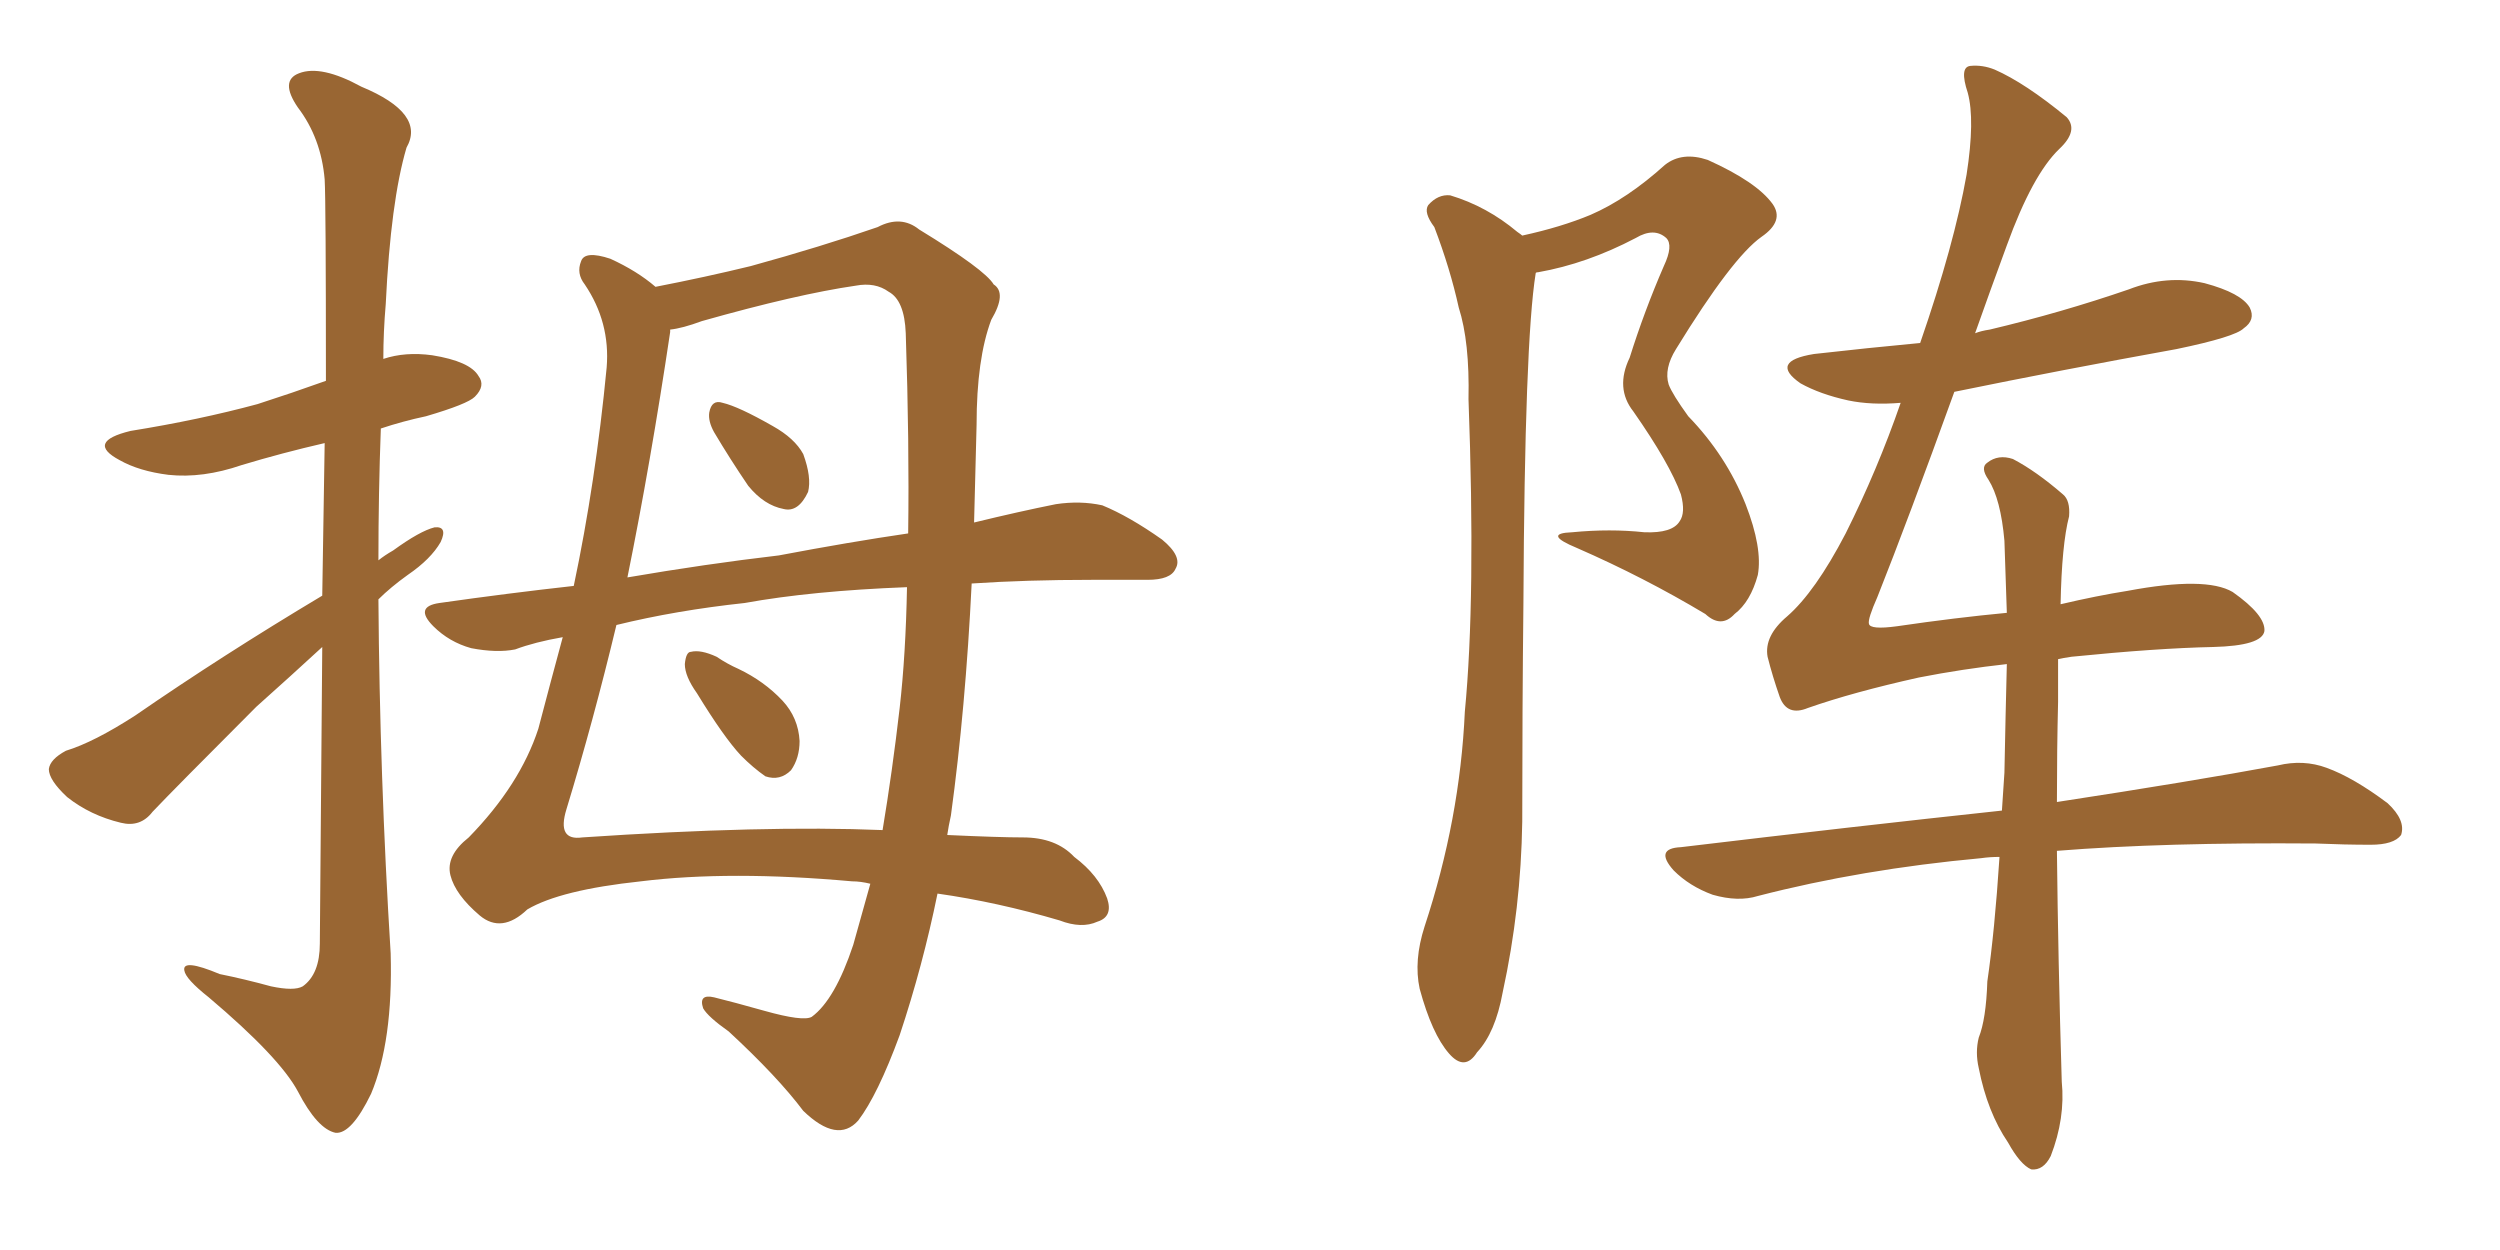 <svg xmlns="http://www.w3.org/2000/svg" xmlns:xlink="http://www.w3.org/1999/xlink" width="300" height="150"><path fill="#996633" padding="10" d="M38.67 71.48L38.67 71.48Q38.82 61.23 38.96 53.17L38.96 53.17Q33.84 54.35 29.00 55.81L29.00 55.81Q24.32 57.42 20.21 56.98L20.21 56.98Q16.70 56.54 14.36 55.22L14.36 55.22Q10.25 53.03 15.67 51.71L15.67 51.71Q23.88 50.39 30.91 48.49L30.91 48.49Q35.01 47.17 39.11 45.70L39.11 45.70Q39.11 24.17 38.96 21.53L38.96 21.53Q38.53 16.55 35.74 12.89L35.74 12.89Q33.54 9.67 35.89 8.79L35.89 8.79Q38.53 7.76 43.36 10.40L43.36 10.40Q51.12 13.62 48.78 17.72L48.78 17.72Q46.88 24.17 46.29 36.47L46.29 36.47Q46.00 39.84 46.00 43.07L46.00 43.07Q48.63 42.19 51.86 42.63L51.86 42.63Q56.40 43.36 57.42 45.12L57.42 45.12Q58.30 46.29 56.98 47.61L56.98 47.61Q56.10 48.49 51.12 49.95L51.12 49.95Q48.34 50.54 45.70 51.42L45.70 51.42Q45.41 59.18 45.41 67.24L45.41 67.24Q46.14 66.65 47.17 66.06L47.17 66.06Q50.39 63.72 52.15 63.28L52.15 63.28Q53.76 63.13 52.88 65.04L52.88 65.04Q51.71 67.09 48.93 68.99L48.93 68.99Q46.88 70.46 45.41 71.92L45.41 71.92Q45.56 93.16 46.88 114.40L46.88 114.40Q47.17 124.95 44.53 131.25L44.53 131.25Q42.19 136.08 40.28 135.94L40.28 135.94Q38.09 135.50 35.74 130.96L35.74 130.96Q33.54 126.86 25.05 119.68L25.05 119.68Q22.27 117.48 22.12 116.46L22.12 116.46Q21.83 114.99 26.37 116.89L26.37 116.89Q29.30 117.48 32.52 118.36L32.52 118.36Q35.30 118.95 36.33 118.36L36.33 118.36Q38.38 116.89 38.38 113.23L38.38 113.23Q38.53 93.02 38.67 77.64L38.67 77.64Q34.86 81.15 30.76 84.81L30.76 84.81Q20.95 94.63 18.31 97.41L18.31 97.41Q16.85 99.32 14.50 98.73L14.50 98.73Q10.84 97.85 8.06 95.65L8.06 95.65Q5.86 93.60 5.86 92.29L5.86 92.29Q6.01 91.11 7.91 90.09L7.91 90.09Q11.28 89.06 16.26 85.84L16.26 85.84Q26.66 78.66 38.67 71.48ZM116.60 70.02L116.60 70.02Q115.87 84.96 114.11 97.85L114.11 97.85Q113.82 99.17 113.67 100.20L113.67 100.20Q119.97 100.49 122.75 100.49L122.75 100.49Q126.71 100.49 128.91 102.83L128.91 102.83Q131.84 105.03 132.86 107.81L132.86 107.81Q133.59 110.01 131.69 110.60L131.69 110.60Q129.79 111.47 127.15 110.45L127.15 110.45Q119.68 108.25 112.50 107.23L112.50 107.23Q110.74 115.87 107.96 124.22L107.96 124.22Q105.32 131.40 102.98 134.47L102.98 134.47Q100.49 137.26 96.39 133.30L96.39 133.30Q93.31 129.20 87.45 123.78L87.45 123.78Q84.96 122.02 84.38 121.00L84.38 121.00Q83.79 119.24 85.69 119.68L85.69 119.68Q88.04 120.26 91.70 121.29L91.70 121.29Q96.39 122.61 97.41 122.02L97.41 122.02Q100.20 119.97 102.39 113.38L102.39 113.38Q103.42 109.72 104.44 106.05L104.44 106.05Q103.27 105.76 102.25 105.76L102.25 105.76Q87.60 104.44 76.90 105.76L76.90 105.76Q67.24 106.79 63.28 109.13L63.28 109.13Q60.21 112.06 57.57 109.86L57.57 109.86Q54.64 107.37 54.05 105.03L54.05 105.03Q53.47 102.69 56.25 100.49L56.25 100.49Q62.40 94.19 64.60 87.45L64.60 87.45Q66.06 81.88 67.53 76.46L67.53 76.46Q64.16 77.05 61.82 77.93L61.82 77.93Q59.62 78.37 56.54 77.78L56.54 77.78Q53.91 77.05 52.00 75.15L52.00 75.15Q49.66 72.80 52.73 72.36L52.73 72.36Q60.94 71.19 68.85 70.31L68.85 70.31Q71.48 57.86 72.80 44.09L72.80 44.09Q73.24 38.67 70.17 34.13L70.17 34.13Q69.14 32.81 69.73 31.35L69.73 31.35Q70.17 30.03 73.24 31.05L73.24 31.05Q76.46 32.52 78.66 34.42L78.66 34.42Q84.67 33.25 90.09 31.93L90.09 31.93Q98.58 29.59 105.32 27.25L105.32 27.25Q108.11 25.78 110.30 27.54L110.30 27.54Q118.21 32.37 119.24 34.13L119.24 34.13Q120.85 35.16 118.95 38.38L118.95 38.38Q117.19 43.07 117.19 50.98L117.19 50.98Q117.04 56.84 116.89 62.70L116.89 62.70Q122.31 61.38 126.71 60.50L126.71 60.50Q129.64 60.06 132.28 60.64L132.28 60.64Q135.50 61.96 139.45 64.75L139.45 64.75Q141.94 66.80 141.06 68.26L141.06 68.26Q140.48 69.58 137.70 69.58L137.70 69.58Q134.47 69.58 130.96 69.58L130.96 69.58Q123.19 69.58 116.60 70.02ZM89.36 72.36L89.36 72.36Q81.15 73.24 73.97 75L73.97 75Q71.19 86.57 67.97 97.12L67.97 97.12Q66.80 100.93 69.87 100.49L69.87 100.49Q91.70 99.02 105.91 99.61L105.91 99.61Q107.08 92.58 107.96 84.96L107.96 84.96Q108.69 78.52 108.84 70.46L108.84 70.46Q97.41 70.90 89.36 72.36ZM93.46 66.65L93.46 66.65Q101.95 65.04 108.98 64.01L108.98 64.01Q109.13 53.17 108.69 39.99L108.69 39.99Q108.54 36.04 106.64 35.01L106.64 35.01Q105.03 33.84 102.69 34.28L102.69 34.28Q95.65 35.30 84.23 38.53L84.23 38.53Q81.88 39.40 80.42 39.55L80.42 39.55Q80.42 39.70 80.42 39.84L80.42 39.84Q78.08 55.52 75.29 69.29L75.29 69.29Q84.67 67.68 93.46 66.65ZM85.69 51.86L85.69 51.86Q84.96 50.54 85.11 49.51L85.11 49.51Q85.40 47.90 86.72 48.34L86.72 48.34Q88.62 48.78 92.72 51.12L92.72 51.12Q95.36 52.59 96.39 54.49L96.39 54.49Q97.41 57.28 96.97 59.03L96.97 59.03Q95.80 61.52 94.04 61.08L94.04 61.08Q91.70 60.64 89.79 58.30L89.79 58.30Q87.60 55.08 85.69 51.86ZM83.64 83.20L83.64 83.20L83.64 83.20Q82.18 81.15 82.18 79.69L82.18 79.69Q82.32 78.22 82.91 78.22L82.91 78.22Q84.08 77.93 85.99 78.81L85.99 78.81Q87.30 79.69 88.62 80.27L88.62 80.27Q91.70 81.74 93.90 84.08L93.90 84.08Q95.80 86.13 95.95 88.92L95.95 88.92Q95.95 90.97 94.92 92.43L94.92 92.43Q93.60 93.75 91.85 93.16L91.85 93.16Q90.38 92.14 88.92 90.67L88.92 90.67Q86.87 88.48 83.64 83.20ZM182.67 28.27L182.67 28.27Q187.35 27.25 190.87 25.78L190.87 25.78Q195.26 23.88 199.80 19.78L199.80 19.78Q201.86 18.16 204.93 19.19L204.93 19.19Q210.79 21.83 212.70 24.46L212.70 24.46Q214.16 26.51 211.38 28.42L211.38 28.42Q207.86 30.91 201.12 41.89L201.12 41.89Q199.66 44.24 200.24 46.14L200.24 46.14Q200.68 47.31 202.59 49.95L202.59 49.95Q207.13 54.64 209.47 60.50L209.47 60.50Q211.52 65.77 210.94 68.99L210.94 68.99Q210.06 72.22 208.15 73.68L208.15 73.68Q206.54 75.44 204.64 73.68L204.64 73.68Q197.31 69.29 189.26 65.77L189.26 65.77Q185.01 64.01 188.67 63.87L188.67 63.87Q193.21 63.43 197.31 63.87L197.31 63.87Q200.68 64.01 201.56 62.55L201.56 62.55Q202.29 61.52 201.71 59.33L201.71 59.33Q200.39 55.66 196.00 49.37L196.00 49.37Q193.80 46.58 195.56 42.92L195.56 42.92Q197.31 37.35 199.66 31.93L199.66 31.93Q200.83 29.44 199.95 28.56L199.95 28.56Q198.49 27.25 196.29 28.56L196.29 28.56Q190.43 31.64 184.57 32.67L184.57 32.67Q184.28 32.67 184.28 32.81L184.28 32.81Q182.96 41.02 182.81 72.36L182.81 72.36Q182.67 85.25 182.67 98.58L182.67 98.58Q182.52 108.98 180.32 119.09L180.32 119.09Q179.44 123.93 177.25 126.27L177.25 126.27Q175.78 128.61 173.88 126.42L173.88 126.42Q171.83 124.07 170.36 118.65L170.36 118.65Q169.63 115.28 170.95 111.18L170.95 111.18Q175.20 98.29 175.78 85.40L175.78 85.40Q177.10 71.78 176.22 47.90L176.22 47.90Q176.37 41.02 175.05 36.91L175.05 36.91Q174.02 32.23 172.12 27.25L172.12 27.25Q170.80 25.49 171.39 24.61L171.39 24.61Q172.56 23.29 174.02 23.44L174.02 23.44Q178.42 24.76 182.08 27.83L182.08 27.83Q182.52 28.13 182.67 28.27ZM246.97 79.10L246.97 79.10L246.97 79.10Q246.97 81.45 246.97 84.23L246.97 84.23Q246.83 89.94 246.83 96.24L246.83 96.24Q263.09 93.75 273.34 91.85L273.34 91.85Q276.42 91.11 279.20 92.14L279.20 92.14Q282.42 93.31 286.52 96.39L286.52 96.39Q288.72 98.44 288.13 100.20L288.13 100.20Q287.26 101.37 284.47 101.37L284.47 101.37Q281.40 101.37 277.88 101.22L277.88 101.22Q259.72 101.07 246.83 102.10L246.83 102.10Q246.97 115.14 247.41 129.79L247.41 129.79Q247.85 134.18 246.09 138.72L246.09 138.72Q245.21 140.48 243.75 140.33L243.75 140.33Q242.43 139.75 240.97 137.11L240.97 137.11Q238.48 133.45 237.45 128.17L237.45 128.17Q237.01 126.27 237.45 124.51L237.45 124.51Q238.33 122.31 238.48 117.77L238.48 117.77Q239.36 111.77 239.94 102.83L239.94 102.83Q238.77 102.83 237.74 102.98L237.74 102.98Q223.39 104.30 210.94 107.52L210.94 107.52Q208.59 108.25 205.52 107.37L205.52 107.37Q202.73 106.35 200.83 104.44L200.83 104.44Q198.49 101.81 201.71 101.66L201.71 101.66Q222.51 99.17 240.23 97.27L240.23 97.27Q240.38 95.07 240.53 92.72L240.53 92.72Q240.67 85.55 240.82 79.69L240.82 79.69Q235.55 80.27 230.27 81.30L230.27 81.30Q222.36 83.06 216.94 84.96L216.94 84.96Q214.45 85.99 213.57 83.64L213.57 83.64Q212.70 81.15 212.11 78.81L212.11 78.81Q211.67 76.32 214.45 73.97L214.45 73.97Q217.82 71.04 221.48 64.01L221.48 64.01Q225.29 56.40 228.08 48.34L228.08 48.34Q224.56 48.63 221.78 48.05L221.78 48.05Q218.41 47.31 216.06 46.00L216.06 46.00Q212.26 43.36 217.68 42.48L217.68 42.48Q224.12 41.75 230.42 41.16L230.42 41.16Q234.52 29.30 235.99 20.95L235.99 20.95Q237.01 14.36 236.13 11.13L236.13 11.13Q235.11 8.06 236.43 7.91L236.43 7.91Q237.89 7.76 239.36 8.35L239.36 8.35Q243.02 9.96 248.00 14.06L248.00 14.06Q249.46 15.67 247.12 17.87L247.12 17.87Q243.90 20.95 240.82 29.44L240.82 29.44Q238.77 35.01 237.01 39.99L237.01 39.99Q237.74 39.70 238.77 39.55L238.77 39.55Q247.41 37.50 255.47 34.72L255.47 34.72Q260.01 32.96 264.55 33.98L264.55 33.98Q268.95 35.16 269.97 36.91L269.97 36.91Q270.70 38.38 269.24 39.40L269.24 39.40Q268.21 40.43 261.18 41.89L261.18 41.89Q247.41 44.38 234.52 47.02L234.52 47.02Q228.96 62.40 225.29 71.63L225.29 71.63Q224.12 74.27 224.27 74.85L224.27 74.85Q224.41 75.59 227.64 75.15L227.64 75.15Q234.67 74.12 240.82 73.54L240.82 73.54Q240.67 68.55 240.53 64.89L240.53 64.89Q240.09 59.91 238.62 57.57L238.62 57.57Q237.60 56.10 238.48 55.52L238.48 55.52Q239.79 54.49 241.55 55.08L241.55 55.08Q244.34 56.54 247.56 59.33L247.56 59.33Q248.44 60.06 248.29 61.96L248.29 61.96Q247.41 65.33 247.27 72.51L247.27 72.51Q251.66 71.48 255.32 70.90L255.32 70.90Q264.70 69.14 267.92 71.04L267.92 71.04Q271.88 73.83 271.73 75.73L271.73 75.73Q271.44 77.49 265.58 77.64L265.58 77.64Q258.84 77.78 248.58 78.81L248.58 78.81Q247.56 78.96 246.97 79.10Z"/></svg>